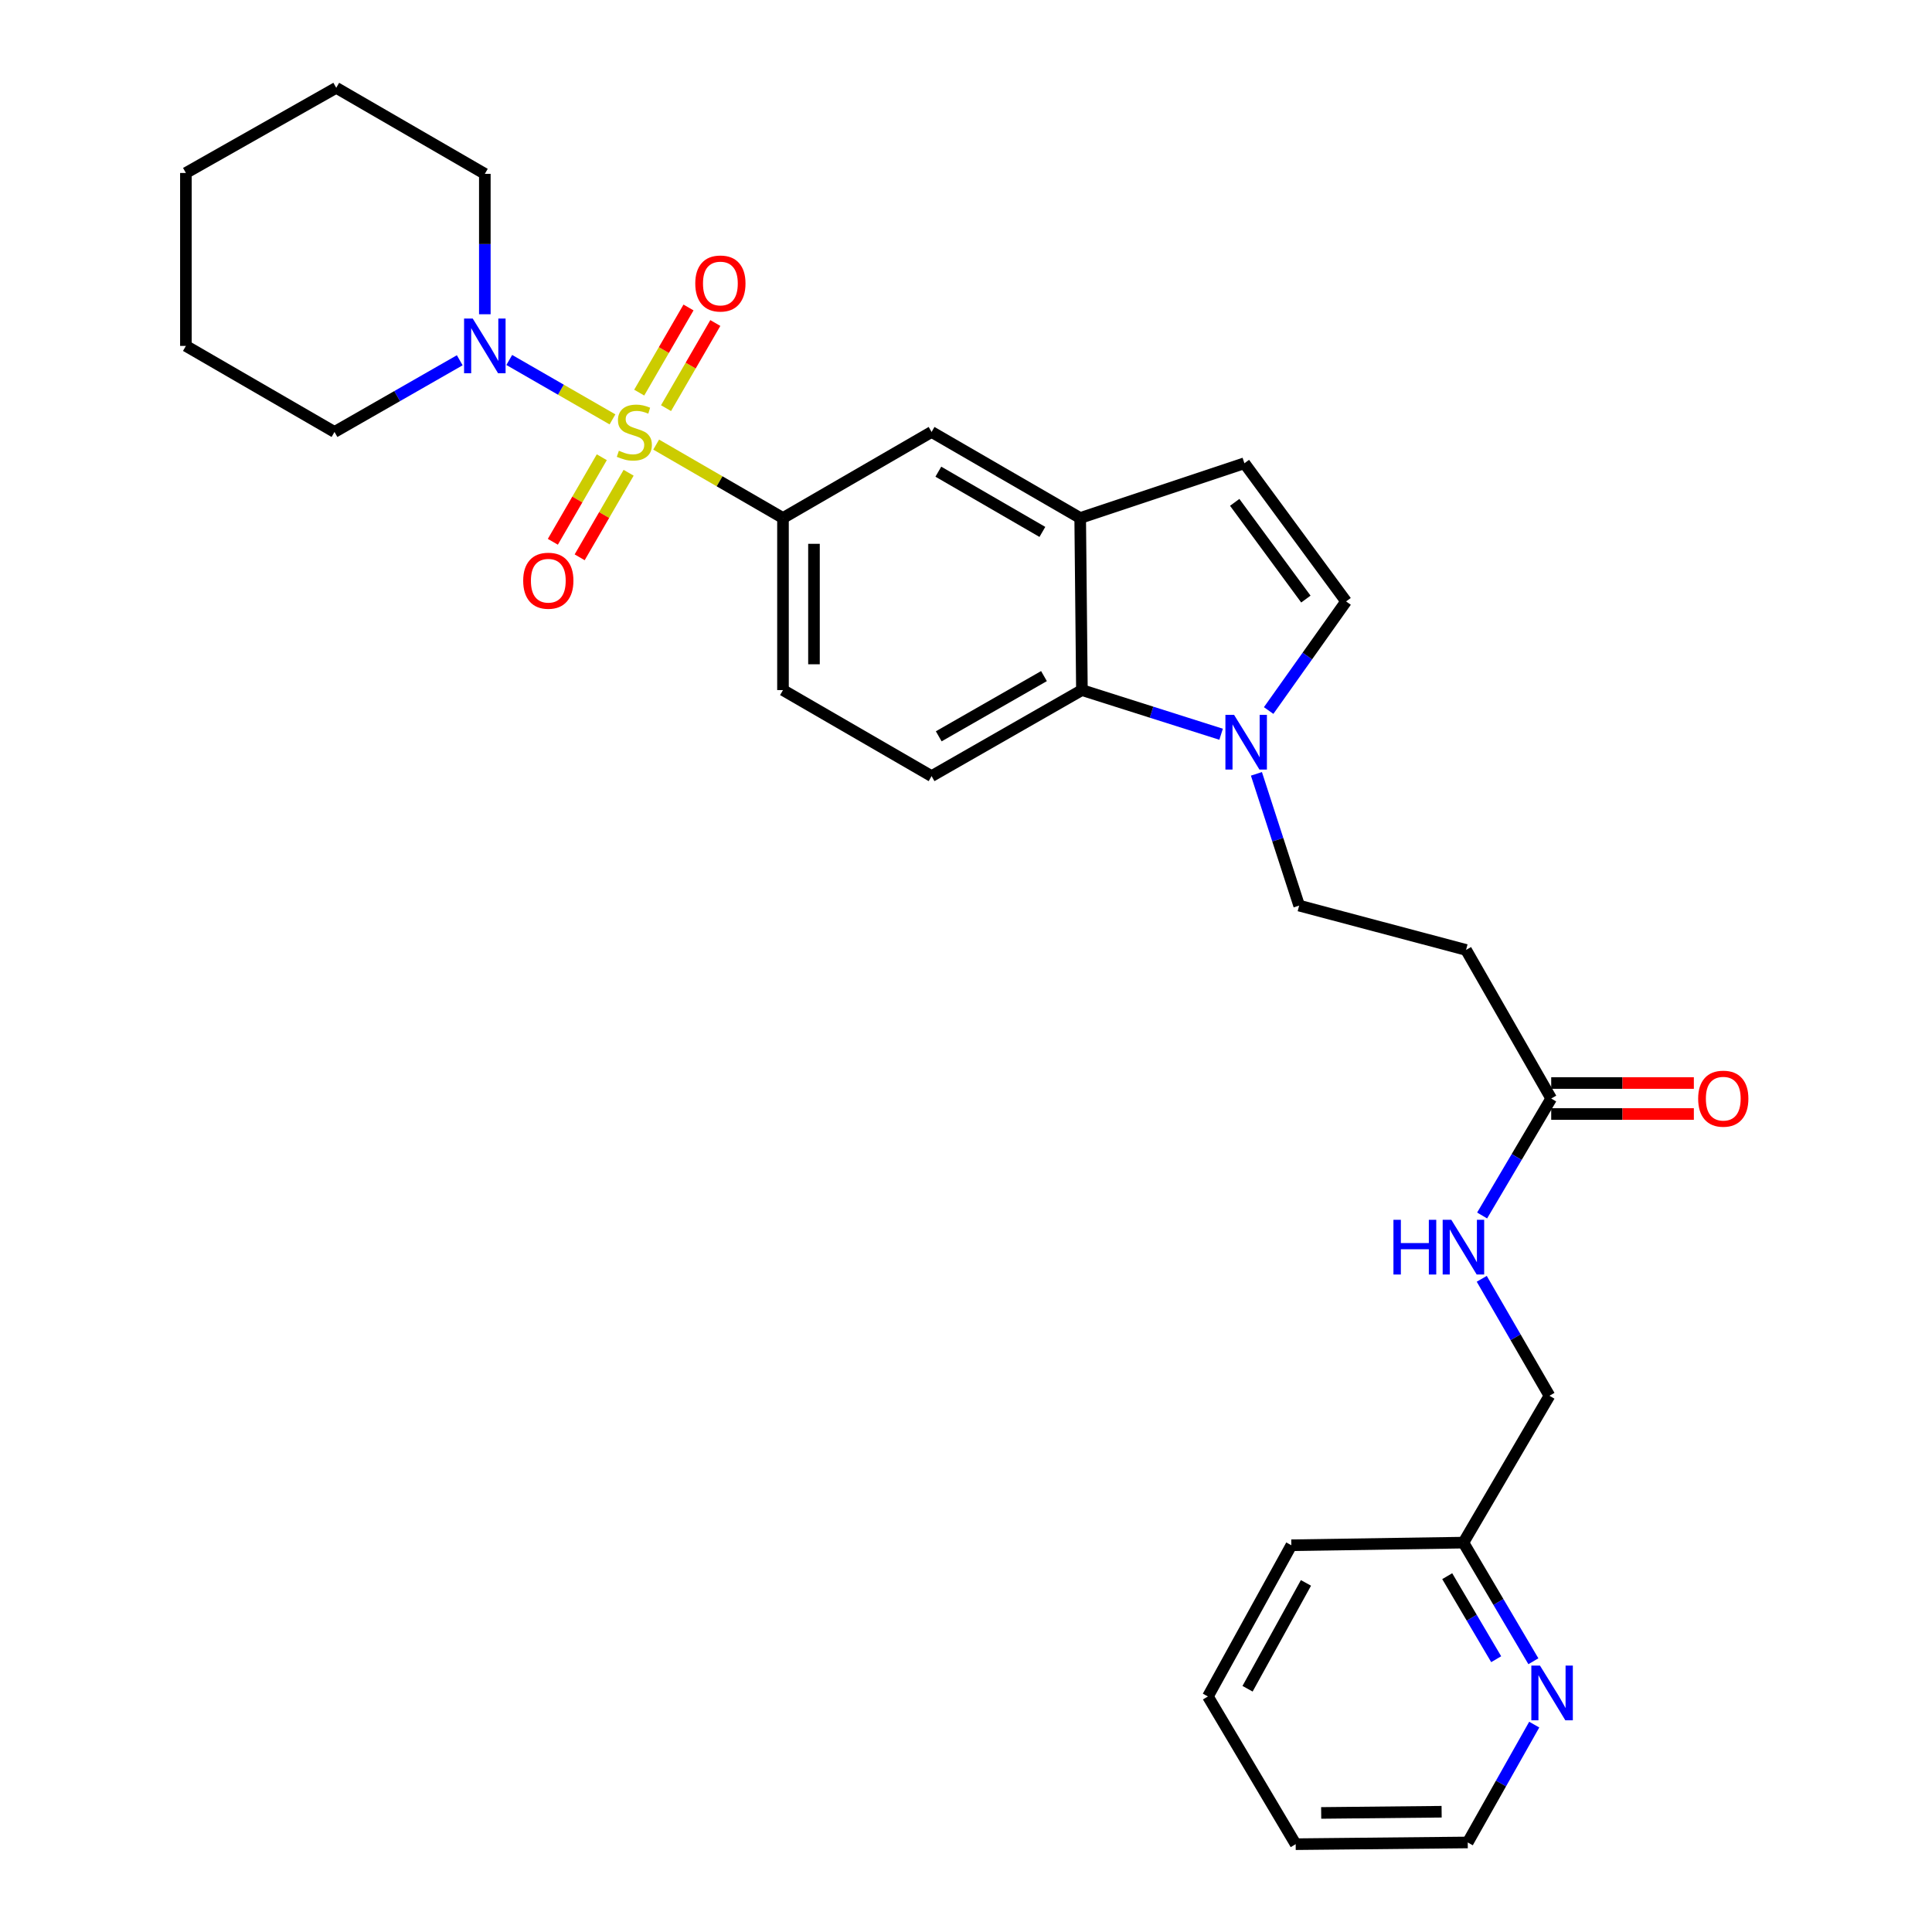 <?xml version='1.0' encoding='iso-8859-1'?>
<svg version='1.1' baseProfile='full'
              xmlns='http://www.w3.org/2000/svg'
                      xmlns:rdkit='http://www.rdkit.org/xml'
                      xmlns:xlink='http://www.w3.org/1999/xlink'
                  xml:space='preserve'
width='1000px' height='1000px' viewBox='0 0 1000 1000'>
<!-- END OF HEADER -->
<rect style='opacity:1.0;fill:#FFFFFF;stroke:none' width='1000' height='1000' x='0' y='0'> </rect>
<path class='bond-0' d='M 317.02,217.071 L 290.307,201.696' style='fill:none;fill-rule:evenodd;stroke:#CCCC00;stroke-width:6px;stroke-linecap:butt;stroke-linejoin:miter;stroke-opacity:1' />
<path class='bond-0' d='M 290.307,201.696 L 263.593,186.321' style='fill:none;fill-rule:evenodd;stroke:#0000FF;stroke-width:6px;stroke-linecap:butt;stroke-linejoin:miter;stroke-opacity:1' />
<path class='bond-1' d='M 339.635,230.124 L 372.454,249.122' style='fill:none;fill-rule:evenodd;stroke:#CCCC00;stroke-width:6px;stroke-linecap:butt;stroke-linejoin:miter;stroke-opacity:1' />
<path class='bond-1' d='M 372.454,249.122 L 405.272,268.12' style='fill:none;fill-rule:evenodd;stroke:#000000;stroke-width:6px;stroke-linecap:butt;stroke-linejoin:miter;stroke-opacity:1' />
<path class='bond-8' d='M 344.735,211.258 L 357.494,189.223' style='fill:none;fill-rule:evenodd;stroke:#CCCC00;stroke-width:6px;stroke-linecap:butt;stroke-linejoin:miter;stroke-opacity:1' />
<path class='bond-8' d='M 357.494,189.223 L 370.252,167.188' style='fill:none;fill-rule:evenodd;stroke:#FF0000;stroke-width:6px;stroke-linecap:butt;stroke-linejoin:miter;stroke-opacity:1' />
<path class='bond-8' d='M 330.854,203.221 L 343.613,181.186' style='fill:none;fill-rule:evenodd;stroke:#CCCC00;stroke-width:6px;stroke-linecap:butt;stroke-linejoin:miter;stroke-opacity:1' />
<path class='bond-8' d='M 343.613,181.186 L 356.371,159.151' style='fill:none;fill-rule:evenodd;stroke:#FF0000;stroke-width:6px;stroke-linecap:butt;stroke-linejoin:miter;stroke-opacity:1' />
<path class='bond-9' d='M 311.491,236.665 L 298.822,258.547' style='fill:none;fill-rule:evenodd;stroke:#CCCC00;stroke-width:6px;stroke-linecap:butt;stroke-linejoin:miter;stroke-opacity:1' />
<path class='bond-9' d='M 298.822,258.547 L 286.153,280.429' style='fill:none;fill-rule:evenodd;stroke:#FF0000;stroke-width:6px;stroke-linecap:butt;stroke-linejoin:miter;stroke-opacity:1' />
<path class='bond-9' d='M 325.372,244.702 L 312.703,266.584' style='fill:none;fill-rule:evenodd;stroke:#CCCC00;stroke-width:6px;stroke-linecap:butt;stroke-linejoin:miter;stroke-opacity:1' />
<path class='bond-9' d='M 312.703,266.584 L 300.035,288.465' style='fill:none;fill-rule:evenodd;stroke:#FF0000;stroke-width:6px;stroke-linecap:butt;stroke-linejoin:miter;stroke-opacity:1' />
<path class='bond-20' d='M 250.947,162.657 L 250.947,126.32' style='fill:none;fill-rule:evenodd;stroke:#0000FF;stroke-width:6px;stroke-linecap:butt;stroke-linejoin:miter;stroke-opacity:1' />
<path class='bond-20' d='M 250.947,126.32 L 250.947,89.984' style='fill:none;fill-rule:evenodd;stroke:#000000;stroke-width:6px;stroke-linecap:butt;stroke-linejoin:miter;stroke-opacity:1' />
<path class='bond-21' d='M 237.966,186.474 L 205.55,205.028' style='fill:none;fill-rule:evenodd;stroke:#0000FF;stroke-width:6px;stroke-linecap:butt;stroke-linejoin:miter;stroke-opacity:1' />
<path class='bond-21' d='M 205.55,205.028 L 173.134,223.582' style='fill:none;fill-rule:evenodd;stroke:#000000;stroke-width:6px;stroke-linecap:butt;stroke-linejoin:miter;stroke-opacity:1' />
<path class='bond-7' d='M 405.272,268.12 L 482.185,223.582' style='fill:none;fill-rule:evenodd;stroke:#000000;stroke-width:6px;stroke-linecap:butt;stroke-linejoin:miter;stroke-opacity:1' />
<path class='bond-14' d='M 405.272,268.12 L 405.272,357.188' style='fill:none;fill-rule:evenodd;stroke:#000000;stroke-width:6px;stroke-linecap:butt;stroke-linejoin:miter;stroke-opacity:1' />
<path class='bond-14' d='M 421.313,281.48 L 421.313,343.828' style='fill:none;fill-rule:evenodd;stroke:#000000;stroke-width:6px;stroke-linecap:butt;stroke-linejoin:miter;stroke-opacity:1' />
<path class='bond-2' d='M 632.042,380.047 L 596.02,368.618' style='fill:none;fill-rule:evenodd;stroke:#0000FF;stroke-width:6px;stroke-linecap:butt;stroke-linejoin:miter;stroke-opacity:1' />
<path class='bond-2' d='M 596.02,368.618 L 559.999,357.188' style='fill:none;fill-rule:evenodd;stroke:#000000;stroke-width:6px;stroke-linecap:butt;stroke-linejoin:miter;stroke-opacity:1' />
<path class='bond-13' d='M 650.325,400.545 L 661.383,434.642' style='fill:none;fill-rule:evenodd;stroke:#0000FF;stroke-width:6px;stroke-linecap:butt;stroke-linejoin:miter;stroke-opacity:1' />
<path class='bond-13' d='M 661.383,434.642 L 672.441,468.739' style='fill:none;fill-rule:evenodd;stroke:#000000;stroke-width:6px;stroke-linecap:butt;stroke-linejoin:miter;stroke-opacity:1' />
<path class='bond-31' d='M 656.648,367.769 L 676.691,339.532' style='fill:none;fill-rule:evenodd;stroke:#0000FF;stroke-width:6px;stroke-linecap:butt;stroke-linejoin:miter;stroke-opacity:1' />
<path class='bond-31' d='M 676.691,339.532 L 696.733,311.295' style='fill:none;fill-rule:evenodd;stroke:#000000;stroke-width:6px;stroke-linecap:butt;stroke-linejoin:miter;stroke-opacity:1' />
<path class='bond-3' d='M 559.107,268.12 L 482.185,223.582' style='fill:none;fill-rule:evenodd;stroke:#000000;stroke-width:6px;stroke-linecap:butt;stroke-linejoin:miter;stroke-opacity:1' />
<path class='bond-3' d='M 539.532,275.321 L 485.686,244.144' style='fill:none;fill-rule:evenodd;stroke:#000000;stroke-width:6px;stroke-linecap:butt;stroke-linejoin:miter;stroke-opacity:1' />
<path class='bond-6' d='M 559.107,268.12 L 644.103,239.782' style='fill:none;fill-rule:evenodd;stroke:#000000;stroke-width:6px;stroke-linecap:butt;stroke-linejoin:miter;stroke-opacity:1' />
<path class='bond-29' d='M 559.107,268.12 L 559.999,357.188' style='fill:none;fill-rule:evenodd;stroke:#000000;stroke-width:6px;stroke-linecap:butt;stroke-linejoin:miter;stroke-opacity:1' />
<path class='bond-4' d='M 559.999,357.188 L 482.185,401.718' style='fill:none;fill-rule:evenodd;stroke:#000000;stroke-width:6px;stroke-linecap:butt;stroke-linejoin:miter;stroke-opacity:1' />
<path class='bond-4' d='M 540.36,349.946 L 485.89,381.116' style='fill:none;fill-rule:evenodd;stroke:#000000;stroke-width:6px;stroke-linecap:butt;stroke-linejoin:miter;stroke-opacity:1' />
<path class='bond-5' d='M 696.733,311.295 L 644.103,239.782' style='fill:none;fill-rule:evenodd;stroke:#000000;stroke-width:6px;stroke-linecap:butt;stroke-linejoin:miter;stroke-opacity:1' />
<path class='bond-5' d='M 675.92,310.076 L 639.079,260.017' style='fill:none;fill-rule:evenodd;stroke:#000000;stroke-width:6px;stroke-linecap:butt;stroke-linejoin:miter;stroke-opacity:1' />
<path class='bond-10' d='M 802.902,568.59 L 758.827,491.677' style='fill:none;fill-rule:evenodd;stroke:#000000;stroke-width:6px;stroke-linecap:butt;stroke-linejoin:miter;stroke-opacity:1' />
<path class='bond-15' d='M 802.902,568.59 L 785.023,598.863' style='fill:none;fill-rule:evenodd;stroke:#000000;stroke-width:6px;stroke-linecap:butt;stroke-linejoin:miter;stroke-opacity:1' />
<path class='bond-15' d='M 785.023,598.863 L 767.145,629.136' style='fill:none;fill-rule:evenodd;stroke:#0000FF;stroke-width:6px;stroke-linecap:butt;stroke-linejoin:miter;stroke-opacity:1' />
<path class='bond-17' d='M 802.902,576.61 L 839.818,576.61' style='fill:none;fill-rule:evenodd;stroke:#000000;stroke-width:6px;stroke-linecap:butt;stroke-linejoin:miter;stroke-opacity:1' />
<path class='bond-17' d='M 839.818,576.61 L 876.734,576.61' style='fill:none;fill-rule:evenodd;stroke:#FF0000;stroke-width:6px;stroke-linecap:butt;stroke-linejoin:miter;stroke-opacity:1' />
<path class='bond-17' d='M 802.902,560.57 L 839.818,560.57' style='fill:none;fill-rule:evenodd;stroke:#000000;stroke-width:6px;stroke-linecap:butt;stroke-linejoin:miter;stroke-opacity:1' />
<path class='bond-17' d='M 839.818,560.57 L 876.734,560.57' style='fill:none;fill-rule:evenodd;stroke:#FF0000;stroke-width:6px;stroke-linecap:butt;stroke-linejoin:miter;stroke-opacity:1' />
<path class='bond-11' d='M 758.827,491.677 L 672.441,468.739' style='fill:none;fill-rule:evenodd;stroke:#000000;stroke-width:6px;stroke-linecap:butt;stroke-linejoin:miter;stroke-opacity:1' />
<path class='bond-12' d='M 482.185,401.718 L 405.272,357.188' style='fill:none;fill-rule:evenodd;stroke:#000000;stroke-width:6px;stroke-linecap:butt;stroke-linejoin:miter;stroke-opacity:1' />
<path class='bond-19' d='M 766.948,661.912 L 784.47,692.177' style='fill:none;fill-rule:evenodd;stroke:#0000FF;stroke-width:6px;stroke-linecap:butt;stroke-linejoin:miter;stroke-opacity:1' />
<path class='bond-19' d='M 784.47,692.177 L 801.993,722.443' style='fill:none;fill-rule:evenodd;stroke:#000000;stroke-width:6px;stroke-linecap:butt;stroke-linejoin:miter;stroke-opacity:1' />
<path class='bond-16' d='M 793.673,859.859 L 775.568,829.162' style='fill:none;fill-rule:evenodd;stroke:#0000FF;stroke-width:6px;stroke-linecap:butt;stroke-linejoin:miter;stroke-opacity:1' />
<path class='bond-16' d='M 775.568,829.162 L 757.463,798.465' style='fill:none;fill-rule:evenodd;stroke:#000000;stroke-width:6px;stroke-linecap:butt;stroke-linejoin:miter;stroke-opacity:1' />
<path class='bond-16' d='M 774.425,858.799 L 761.752,837.311' style='fill:none;fill-rule:evenodd;stroke:#0000FF;stroke-width:6px;stroke-linecap:butt;stroke-linejoin:miter;stroke-opacity:1' />
<path class='bond-16' d='M 761.752,837.311 L 749.078,815.823' style='fill:none;fill-rule:evenodd;stroke:#000000;stroke-width:6px;stroke-linecap:butt;stroke-linejoin:miter;stroke-opacity:1' />
<path class='bond-22' d='M 794.114,892.659 L 776.907,923.157' style='fill:none;fill-rule:evenodd;stroke:#0000FF;stroke-width:6px;stroke-linecap:butt;stroke-linejoin:miter;stroke-opacity:1' />
<path class='bond-22' d='M 776.907,923.157 L 759.7,953.654' style='fill:none;fill-rule:evenodd;stroke:#000000;stroke-width:6px;stroke-linecap:butt;stroke-linejoin:miter;stroke-opacity:1' />
<path class='bond-18' d='M 757.463,798.465 L 801.993,722.443' style='fill:none;fill-rule:evenodd;stroke:#000000;stroke-width:6px;stroke-linecap:butt;stroke-linejoin:miter;stroke-opacity:1' />
<path class='bond-23' d='M 757.463,798.465 L 668.395,799.819' style='fill:none;fill-rule:evenodd;stroke:#000000;stroke-width:6px;stroke-linecap:butt;stroke-linejoin:miter;stroke-opacity:1' />
<path class='bond-25' d='M 250.947,89.984 L 174.034,45.455' style='fill:none;fill-rule:evenodd;stroke:#000000;stroke-width:6px;stroke-linecap:butt;stroke-linejoin:miter;stroke-opacity:1' />
<path class='bond-24' d='M 173.134,223.582 L 96.221,179.043' style='fill:none;fill-rule:evenodd;stroke:#000000;stroke-width:6px;stroke-linecap:butt;stroke-linejoin:miter;stroke-opacity:1' />
<path class='bond-32' d='M 759.7,953.654 L 670.641,954.545' style='fill:none;fill-rule:evenodd;stroke:#000000;stroke-width:6px;stroke-linecap:butt;stroke-linejoin:miter;stroke-opacity:1' />
<path class='bond-32' d='M 746.181,937.749 L 683.839,938.372' style='fill:none;fill-rule:evenodd;stroke:#000000;stroke-width:6px;stroke-linecap:butt;stroke-linejoin:miter;stroke-opacity:1' />
<path class='bond-27' d='M 668.395,799.819 L 625.211,878.087' style='fill:none;fill-rule:evenodd;stroke:#000000;stroke-width:6px;stroke-linecap:butt;stroke-linejoin:miter;stroke-opacity:1' />
<path class='bond-27' d='M 675.962,819.308 L 645.733,874.096' style='fill:none;fill-rule:evenodd;stroke:#000000;stroke-width:6px;stroke-linecap:butt;stroke-linejoin:miter;stroke-opacity:1' />
<path class='bond-28' d='M 96.221,179.043 L 96.221,89.53' style='fill:none;fill-rule:evenodd;stroke:#000000;stroke-width:6px;stroke-linecap:butt;stroke-linejoin:miter;stroke-opacity:1' />
<path class='bond-30' d='M 174.034,45.455 L 96.221,89.53' style='fill:none;fill-rule:evenodd;stroke:#000000;stroke-width:6px;stroke-linecap:butt;stroke-linejoin:miter;stroke-opacity:1' />
<path class='bond-26' d='M 670.641,954.545 L 625.211,878.087' style='fill:none;fill-rule:evenodd;stroke:#000000;stroke-width:6px;stroke-linecap:butt;stroke-linejoin:miter;stroke-opacity:1' />
<path  class='atom-0' d='M 320.333 233.302
Q 320.653 233.422, 321.973 233.982
Q 323.293 234.542, 324.733 234.902
Q 326.213 235.222, 327.653 235.222
Q 330.333 235.222, 331.893 233.942
Q 333.453 232.622, 333.453 230.342
Q 333.453 228.782, 332.653 227.822
Q 331.893 226.862, 330.693 226.342
Q 329.493 225.822, 327.493 225.222
Q 324.973 224.462, 323.453 223.742
Q 321.973 223.022, 320.893 221.502
Q 319.853 219.982, 319.853 217.422
Q 319.853 213.862, 322.253 211.662
Q 324.693 209.462, 329.493 209.462
Q 332.773 209.462, 336.493 211.022
L 335.573 214.102
Q 332.173 212.702, 329.613 212.702
Q 326.853 212.702, 325.333 213.862
Q 323.813 214.982, 323.853 216.942
Q 323.853 218.462, 324.613 219.382
Q 325.413 220.302, 326.533 220.822
Q 327.693 221.342, 329.613 221.942
Q 332.173 222.742, 333.693 223.542
Q 335.213 224.342, 336.293 225.982
Q 337.413 227.582, 337.413 230.342
Q 337.413 234.262, 334.773 236.382
Q 332.173 238.462, 327.813 238.462
Q 325.293 238.462, 323.373 237.902
Q 321.493 237.382, 319.253 236.462
L 320.333 233.302
' fill='#CCCC00'/>
<path  class='atom-1' d='M 244.687 164.883
L 253.967 179.883
Q 254.887 181.363, 256.367 184.043
Q 257.847 186.723, 257.927 186.883
L 257.927 164.883
L 261.687 164.883
L 261.687 193.203
L 257.807 193.203
L 247.847 176.803
Q 246.687 174.883, 245.447 172.683
Q 244.247 170.483, 243.887 169.803
L 243.887 193.203
L 240.207 193.203
L 240.207 164.883
L 244.687 164.883
' fill='#0000FF'/>
<path  class='atom-3' d='M 638.752 370.003
L 648.032 385.003
Q 648.952 386.483, 650.432 389.163
Q 651.912 391.843, 651.992 392.003
L 651.992 370.003
L 655.752 370.003
L 655.752 398.323
L 651.872 398.323
L 641.912 381.923
Q 640.752 380.003, 639.512 377.803
Q 638.312 375.603, 637.952 374.923
L 637.952 398.323
L 634.272 398.323
L 634.272 370.003
L 638.752 370.003
' fill='#0000FF'/>
<path  class='atom-9' d='M 359.871 146.74
Q 359.871 139.94, 363.231 136.14
Q 366.591 132.34, 372.871 132.34
Q 379.151 132.34, 382.511 136.14
Q 385.871 139.94, 385.871 146.74
Q 385.871 153.62, 382.471 157.54
Q 379.071 161.42, 372.871 161.42
Q 366.631 161.42, 363.231 157.54
Q 359.871 153.66, 359.871 146.74
M 372.871 158.22
Q 377.191 158.22, 379.511 155.34
Q 381.871 152.42, 381.871 146.74
Q 381.871 141.18, 379.511 138.38
Q 377.191 135.54, 372.871 135.54
Q 368.551 135.54, 366.191 138.34
Q 363.871 141.14, 363.871 146.74
Q 363.871 152.46, 366.191 155.34
Q 368.551 158.22, 372.871 158.22
' fill='#FF0000'/>
<path  class='atom-10' d='M 270.803 300.575
Q 270.803 293.775, 274.163 289.975
Q 277.523 286.175, 283.803 286.175
Q 290.083 286.175, 293.443 289.975
Q 296.803 293.775, 296.803 300.575
Q 296.803 307.455, 293.403 311.375
Q 290.003 315.255, 283.803 315.255
Q 277.563 315.255, 274.163 311.375
Q 270.803 307.495, 270.803 300.575
M 283.803 312.055
Q 288.123 312.055, 290.443 309.175
Q 292.803 306.255, 292.803 300.575
Q 292.803 295.015, 290.443 292.215
Q 288.123 289.375, 283.803 289.375
Q 279.483 289.375, 277.123 292.175
Q 274.803 294.975, 274.803 300.575
Q 274.803 306.295, 277.123 309.175
Q 279.483 312.055, 283.803 312.055
' fill='#FF0000'/>
<path  class='atom-16' d='M 721.243 631.37
L 725.083 631.37
L 725.083 643.41
L 739.563 643.41
L 739.563 631.37
L 743.403 631.37
L 743.403 659.69
L 739.563 659.69
L 739.563 646.61
L 725.083 646.61
L 725.083 659.69
L 721.243 659.69
L 721.243 631.37
' fill='#0000FF'/>
<path  class='atom-16' d='M 751.203 631.37
L 760.483 646.37
Q 761.403 647.85, 762.883 650.53
Q 764.363 653.21, 764.443 653.37
L 764.443 631.37
L 768.203 631.37
L 768.203 659.69
L 764.323 659.69
L 754.363 643.29
Q 753.203 641.37, 751.963 639.17
Q 750.763 636.97, 750.403 636.29
L 750.403 659.69
L 746.723 659.69
L 746.723 631.37
L 751.203 631.37
' fill='#0000FF'/>
<path  class='atom-17' d='M 797.096 862.118
L 806.376 877.118
Q 807.296 878.598, 808.776 881.278
Q 810.256 883.958, 810.336 884.118
L 810.336 862.118
L 814.096 862.118
L 814.096 890.438
L 810.216 890.438
L 800.256 874.038
Q 799.096 872.118, 797.856 869.918
Q 796.656 867.718, 796.296 867.038
L 796.296 890.438
L 792.616 890.438
L 792.616 862.118
L 797.096 862.118
' fill='#0000FF'/>
<path  class='atom-18' d='M 878.961 568.67
Q 878.961 561.87, 882.321 558.07
Q 885.681 554.27, 891.961 554.27
Q 898.241 554.27, 901.601 558.07
Q 904.961 561.87, 904.961 568.67
Q 904.961 575.55, 901.561 579.47
Q 898.161 583.35, 891.961 583.35
Q 885.721 583.35, 882.321 579.47
Q 878.961 575.59, 878.961 568.67
M 891.961 580.15
Q 896.281 580.15, 898.601 577.27
Q 900.961 574.35, 900.961 568.67
Q 900.961 563.11, 898.601 560.31
Q 896.281 557.47, 891.961 557.47
Q 887.641 557.47, 885.281 560.27
Q 882.961 563.07, 882.961 568.67
Q 882.961 574.39, 885.281 577.27
Q 887.641 580.15, 891.961 580.15
' fill='#FF0000'/>
</svg>
